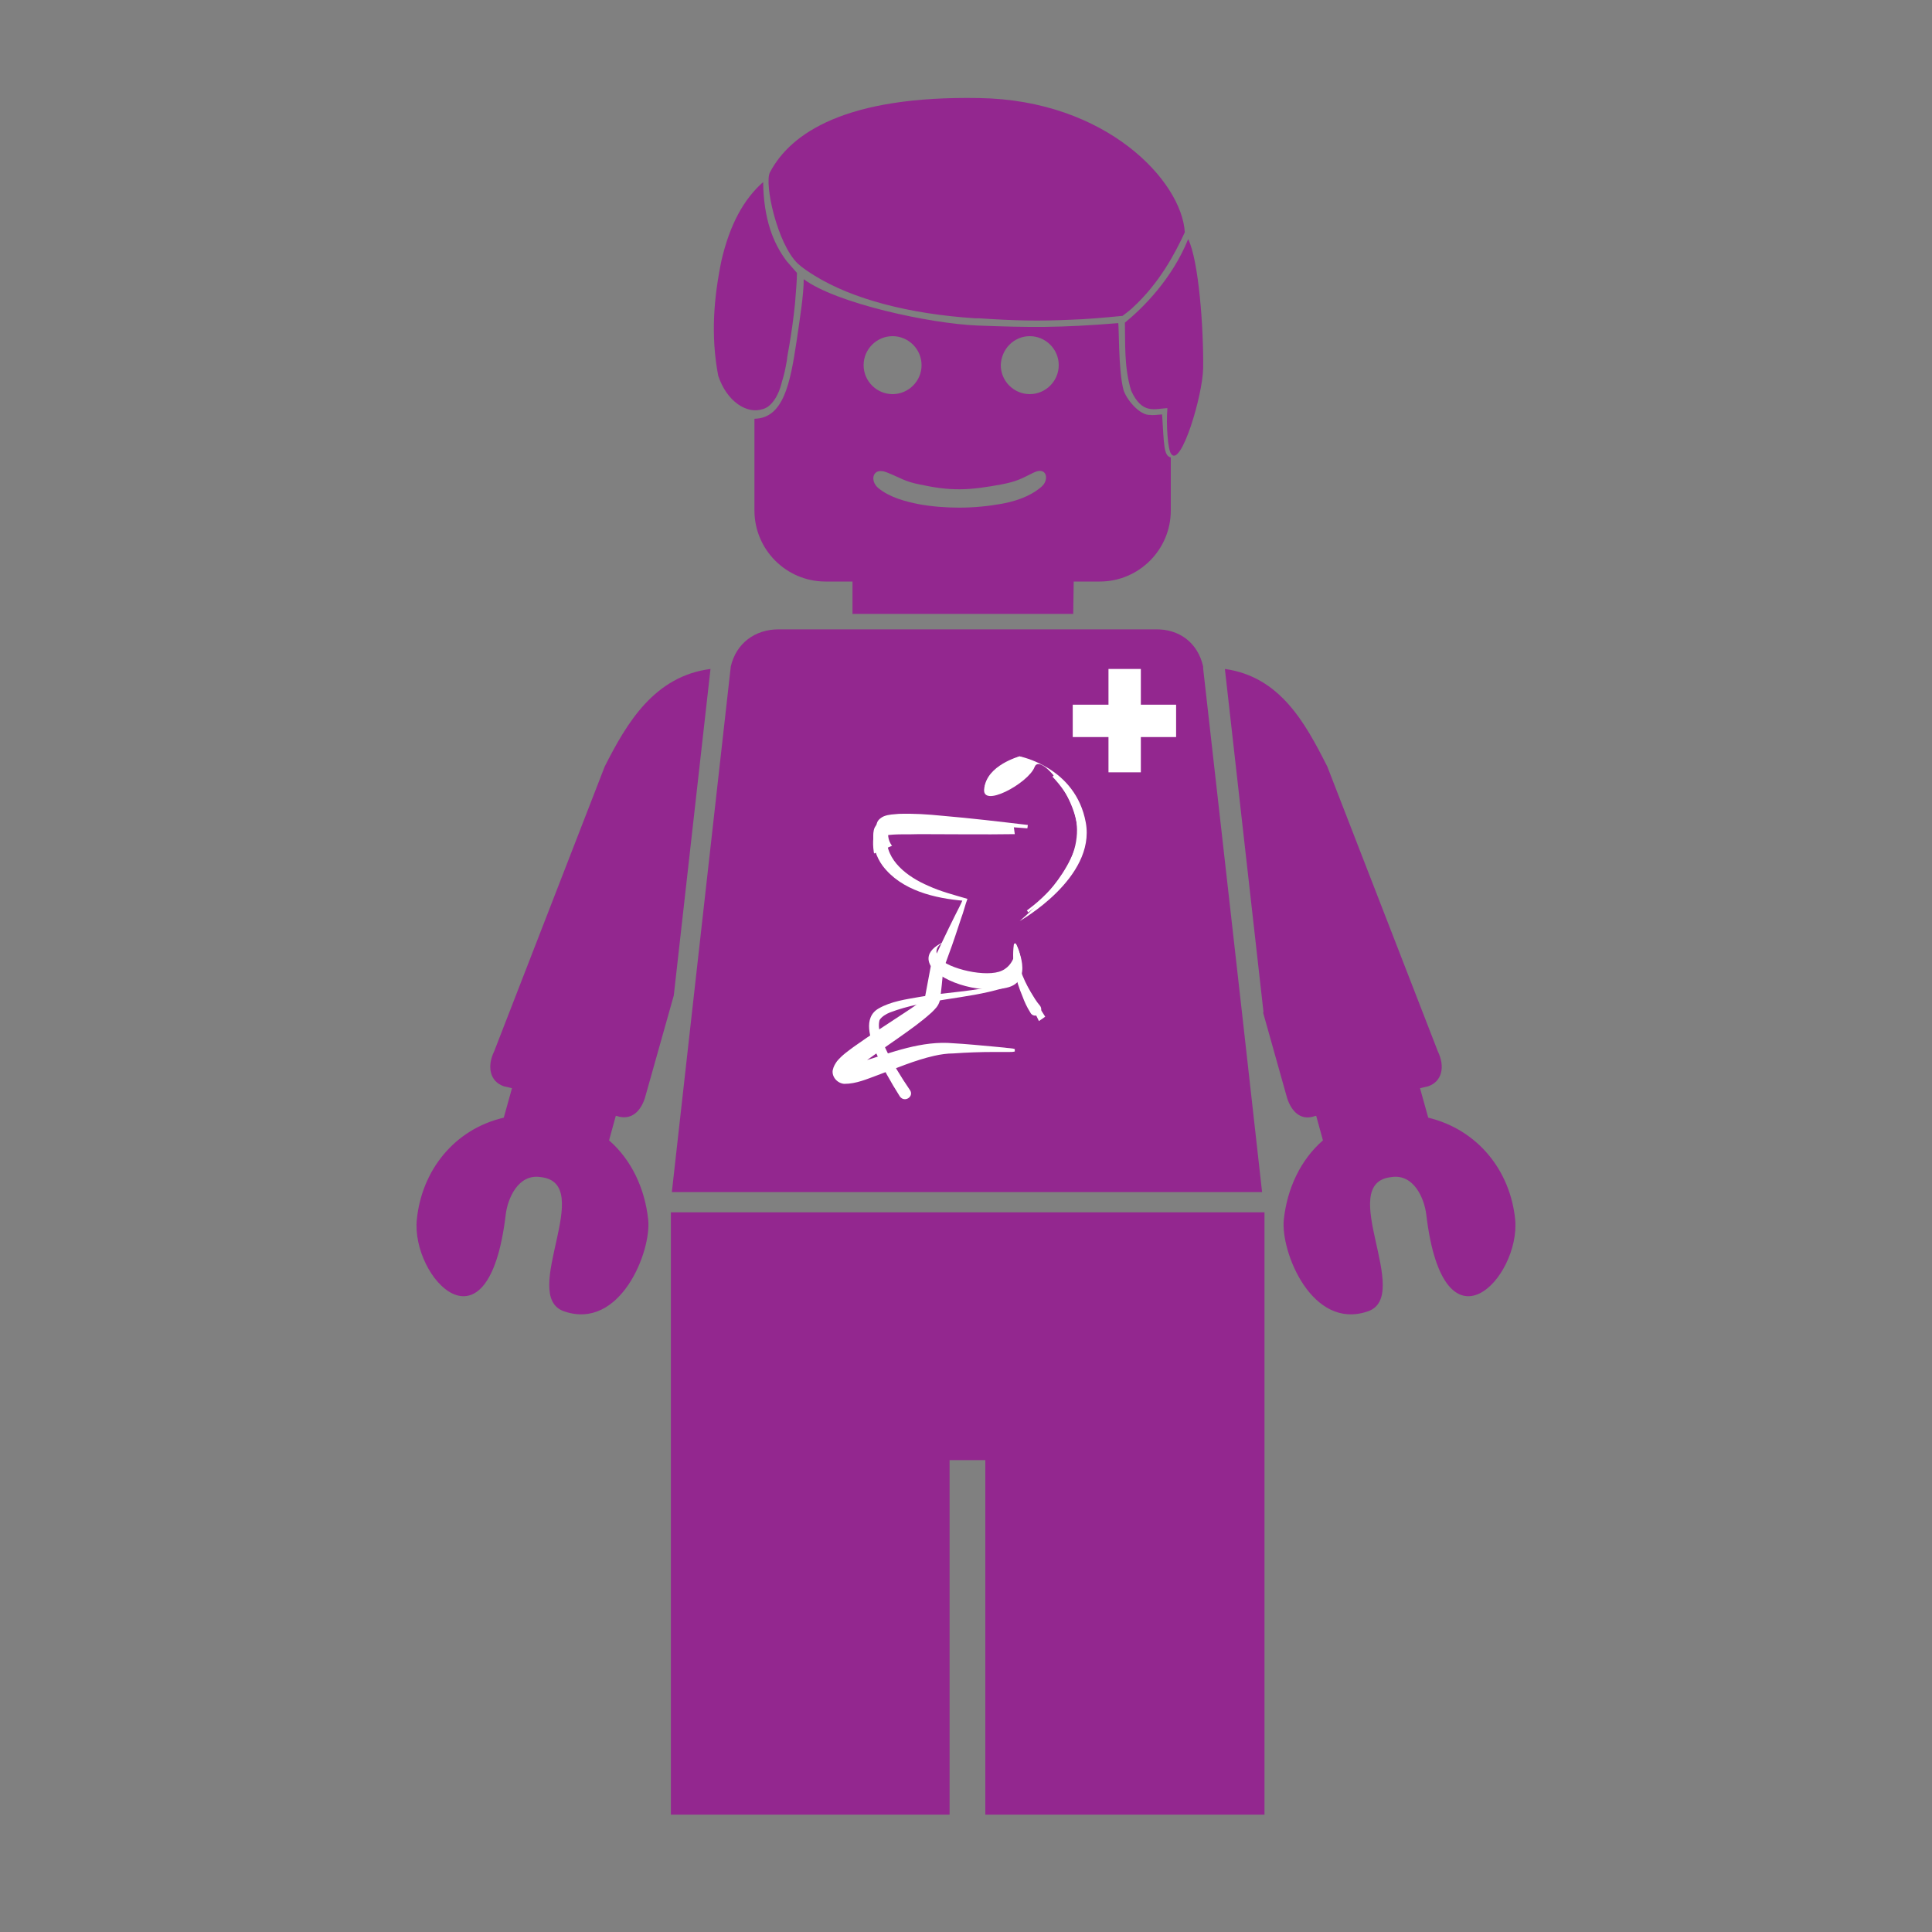 <?xml version="1.0" encoding="UTF-8"?>
<!-- Generator: $$$/GeneralStr/196=Adobe Illustrator 27.6.0, SVG Export Plug-In . SVG Version: 6.00 Build 0)  -->
<svg xmlns="http://www.w3.org/2000/svg" xmlns:xlink="http://www.w3.org/1999/xlink" version="1.1" id="Capa_1" x="0px" y="0px" viewBox="0 0 400 400" style="enable-background:new 0 0 400 400;" xml:space="preserve">
<rect x="0" y="0" width="400" height="400" fill="#808080" stroke="none"/>
<style type="text/css">
	.st0{fill-rule:evenodd;clip-rule:evenodd;fill:#93278F;}
	.st1{fill:#FFFFFF;}
</style>
<g>
	<path class="st0" d="M261.8,251v124.7H204v-73.4h-7.4v73.4h-57.7V251H261.8L261.8,251z M222.3,120.4h0.6h0.3h0.4h0.3h0.2h0.4h0.1   h0.3h0.1h0.3h0h0.2h0h0.1h0h0h2.1c8.1,0,14.7-6.6,14.7-14.7V94.7c-1.5-0.3-1.4-2.8-1.8-8.9c-1.1,0.1-2.1,0.2-2.4,0.1   c-2.3,0.2-5.1-3.4-5.6-5.2c-1.1-4.1-0.9-13.8-1.1-13.8c-12.2,1-18.4,0.9-29.1,0.5c-9.9-0.4-29.3-4.6-36-9.6c0,3.3-0.8,8.2-1.5,13   c-1.3,8.6-2.7,15.8-8.7,15.9v19c0,8.1,6.6,14.7,14.7,14.7h5.5h0h0.1v6.7h45.7L222.3,120.4L222.3,120.4z M176.5,120.4h45.7    M139.1,246.8l4.1-36.6h0l8.1-72.2c1.1-4.8,5-7.7,9.9-7.7h11.4h3.8h45.7h3.3h13.8c5-0.1,8.8,2.8,9.9,7.7l0,0.4l8.1,71.8h0l4.1,36.6   L139.1,246.8L139.1,246.8z M139.5,206.1l-6,21.3c-0.9,2.7-2.7,4.4-5.3,3.8l-0.7-0.2l-1.4,5.1c4.6,4,7.4,9.9,8.1,16.4   c0.7,6.6-5.8,23-17.4,19c-9.4-3.2,6.8-26.6-4.9-27.8c-4.6-0.7-6.8,4.4-7.2,7.8c-3.6,30.2-19.6,13-18.4,1c1-10.1,7.7-18.7,18-21.1   l1.7-6.1l-1.7-0.4c-2.9-1-3.5-4.1-2-7.2l22.9-59c4.6-9.1,10.3-18.7,21.9-20.2L139.5,206.1L139.5,206.1z M253.6,138.5   c11.4,1.6,16.6,11.1,21.2,20.2l22.9,59c1.5,3.1,0.9,6.2-2,7.2l-1.7,0.4l1.7,6.1c10.3,2.5,17,11,18,21.1c1.1,12-14.8,29.2-18.4-1   c-0.4-3.4-2.6-8.5-7.2-7.8c-11.7,1.2,4.5,24.6-4.9,27.8c-11.6,4-18.1-12.4-17.4-19c0.7-6.5,3.5-12.4,8.1-16.4l-1.4-5.1l-0.7,0.2   c-2.6,0.7-4.4-1.1-5.3-3.8l-5-17.8l0.1,0L253.6,138.5L253.6,138.5z M149.4,53.8c1.7-7.2,4.5-12.5,8.6-16.1c0.1,7.5,2,12.6,4.9,16.4   l0,0c0.7,0.8,1.4,1.6,2.1,2.4l0,0c0,1.5-0.2,3.8-0.4,6.3c-0.3,3-0.7,5.9-1.2,8.8c-0.2,1.1-0.4,2.1-0.5,3.1c-0.3,1.7-0.6,3.1-1,4.3   c0,0.1-0.1,0.3-0.1,0.4c-0.6,2.3-1.6,3.9-2.8,4.8c-0.3,0.2-0.7,0.4-1,0.5l0,0c0,0-0.1,0-0.1,0c-3.2,1.1-7.4-1.5-9.2-6.9   C147.1,69.4,147.8,61.5,149.4,53.8L149.4,53.8z M202.7,20.3c-27.5-0.5-39,7.2-43.3,15.4c-1.2,2.3,1.5,14.8,5.8,18.9l0,0   c1,0.9,2.2,1.7,3.5,2.5c7.8,4.8,19.4,7.9,33.2,8.8c0.2,0,0.4,0,0.5,0l0.3,0c7.5,0.5,12.2,0.6,18.9,0.3c3.2-0.1,6.7-0.4,10.8-0.8   l0,0l0,0c0.7-0.5,1.3-1,1.9-1.5l0,0l0,0c0,0,0.1-0.1,0.1-0.1l0,0c5.7-5.2,8.9-11.4,10.9-15.7C244.7,37.6,229.2,20.7,202.7,20.3   L202.7,20.3z M242.5,94L242.5,94c2,2.8,6.5-12,6.6-17.8c0.1-8.2-0.9-22.2-3.1-26.7l0,0c-3.3,8.2-9.3,14.2-13.1,17.3   c0.1,4.3-0.2,9.2,1.3,14.1c2.3,5,4.9,3.7,7.5,3.6C241.4,87.9,241.8,93.3,242.5,94L242.5,94z M198.7,101.3c2.8,0,5.9-0.5,8.6-1   c3.1-0.6,4-1.1,6.6-2.4c2.9-1.5,3.4,1.5,1.7,2.9c-1.4,1.2-3.8,2.7-8.2,3.5c-2.8,0.5-5.7,0.8-8.8,0.8c-2.7,0-5.5-0.2-8.3-0.7   c-3-0.6-6-1.4-8.4-3.3c-1.9-1.5-1.3-4.5,1.7-3.3c2.8,1.1,3.7,1.9,6.8,2.5C193.7,101,195.9,101.3,198.7,101.3L198.7,101.3z    M213.2,69.6c3.3,0,6,2.7,6,6c0,3.3-2.7,6-6,6c-3.3,0-6-2.7-6-6C207.3,72.3,209.9,69.6,213.2,69.6L213.2,69.6z M184.8,69.6   c3.3,0,6,2.7,6,6c0,3.3-2.7,6-6,6s-6-2.7-6-6C178.8,72.3,181.5,69.6,184.8,69.6L184.8,69.6z"></path>
</g>
<path class="st1" d="M186.3,227c-1.9-3-3.6-6-5-9.2c-1.1-2.7-2.7-7.1,0.6-9c2.6-1.5,5.7-1.9,8.5-2.4c5.6-1,11.4-1.1,16.9-2.6  c3.7-1,4-4.9,2.6-8c0,0,0.5-0.1,0.5-0.1c0,3.5,1.3,6.8,3,9.7c0.6,1,1.2,2,1.9,2.8c0.4,0.5,0.4,1.3-0.2,1.8c-0.6,0.5-1.5,0.3-1.8-0.4  c-0.7-1.1-1.2-2.2-1.6-3.3c-1.4-3.3-2.3-7-1.8-10.7c0-0.3,0.4-0.4,0.5-0.1c1.7,3.4,1.3,7.7-2.8,9.1c-7.6,2.3-15.9,2.2-23.3,5  c-0.8,0.3-1.8,0.9-2.2,1.6c-0.5,1.9,0.5,4,1.2,5.8c1.4,3,3.2,5.9,5.1,8.7C189.3,227,187.3,228.4,186.3,227L186.3,227z"></path>
<path class="st1" d="M210.1,172.7c-6.4,0.1-13.4,0-19.8,0c-2.1,0.1-5.1-0.1-7.1,0.3c-0.1,0,0,0,0,0c0,0,0.1-0.1,0.2-0.1  c0.1-0.1,0.3-0.4,0.3-0.5c-0.1,0.3-0.1,0.5-0.1,0.8c-0.3,5,4.4,8.4,8.6,10.2c2.6,1.2,5.4,1.9,8.1,2.7c-0.5,1.3-0.8,2.7-1.3,4  c-0.7,2.1-1.7,5.2-2.5,7.3c0,0-1.3,3.6-1.3,3.6l0.1-0.3c-0.2,2.1-0.4,4.3-0.7,6.4c-0.3,1.2-1,1.8-1.7,2.5c-2.2,2-4.5,3.6-6.9,5.3  c-2.3,1.6-4.6,3.2-6.8,4.8c-1,0.8-2.3,1.7-3,2.7c0.3-0.7-0.4-1.7-1-1.8c1-0.1,2.3-0.5,3.3-0.8c6.1-1.9,12.4-4.4,18.9-3.8  c2.1,0.1,6.4,0.5,8.5,0.7c0,0,2.1,0.2,2.1,0.2c0.5,0.1,1.6,0.1,2.1,0.3c0,0,0,0.5,0,0.5c-0.4,0.1-0.7,0.1-1.1,0.1  c-0.6,0-2.5,0-3.2,0c-2.8,0-5.6,0.1-8.4,0.3c-1.3,0-2.7,0.2-4,0.5c-4,0.9-7.9,2.6-11.7,4c-2.2,0.8-4.4,1.8-6.9,1.8  c-1.4-0.1-2.6-1.4-2.4-2.8c0.2-0.9,0.5-1.3,0.9-1.9c1.1-1.3,2.3-2.1,3.5-3c3.5-2.5,7-4.7,10.6-7.1c1.5-1,3-1.9,4.1-3.2  c0,0,0.1-0.1,0,0.1c0.4-2.1,0.8-4.3,1.2-6.4c1.5-3.3,3.4-7.3,5-10.5c0.6-1.2,1.2-2.3,1.7-3.5c0,0,0.2,0.4,0.2,0.4  c-6-0.5-13-2.1-16.9-7.3c-1.3-1.8-2-4-1.9-6.2c0-0.7,0.1-1.6,0.6-2.1c0.5-0.5,1.3-0.6,1.9-0.7c1.2-0.1,2.3-0.2,3.4-0.2  c3.3-0.1,6.7,0,10,0.2c4.4,0.2,8.8,0.5,13.2,1L210.1,172.7L210.1,172.7z"></path>
<path class="st1" d="M211.1,190.7c0,0,15.8-8.9,13.7-20.4c-2.1-11.5-13.7-13.7-13.7-13.7s-6.4,2.1-7.3,6.5  c-0.9,4.5,9.1-0.9,10.4-4.3c1.3-3.5,10.8,8.9,8.6,16.1C220.4,183.1,211.1,190.7,211.1,190.7z"></path>
<path class="st1" d="M196.5,194.6c0,0-3.5,0.9-2.4,3.3c1.1,2.3,9,4.4,12.7,3.3s3.6-5.6,3.6-5.6s3.9,7.6-2,8.9  c-6,1.4-14.5-1.6-15.9-4.9C191,196.2,196.5,194.6,196.5,194.6z"></path>
<path class="st1" d="M212.7,171.5c-5.9-0.5-11.8-0.8-17.7-0.9c-2.9,0-5.9,0-8.7,0.4c-0.8,0.1-1.6,0.2-2.3,0.5c-0.1,0-0.1,0.1-0.1,0  c0.1-0.1,0.2-0.2,0.2-0.3c-0.4,1.3-0.3,2.7,0.5,3.8c0,0,0.1,0.1,0.1,0.1l-3.7,1.6c-0.1-0.2-0.1-0.3-0.1-0.4  c-0.3-1.9-0.1-3.9,0.6-5.7c0,0,0.1-0.3,0.1-0.3c0.2-0.6,0.9-1.1,1.4-1.3c1-0.4,2.1-0.4,3.1-0.5c3.1-0.1,6,0.1,9,0.4  c5.9,0.5,11.8,1.2,17.7,1.9C212.8,171,212.7,171.5,212.7,171.5L212.7,171.5z"></path>
<path class="st1" d="M203.8,163.2c0,0,8.6-4.7,8.9-5.4c0.3-0.6-1.6-1.2-1.6-1.2S204.3,158.4,203.8,163.2z"></path>
<path class="st1" d="M215.1,211.4c-1.1-2.2-2.1-4.4-3.1-6.7c-0.9-2.3-1.9-4.6-1.9-7.1c0.3,2.4,1.5,4.6,2.6,6.7  c1.2,2.1,2.4,4.2,3.7,6.2L215.1,211.4L215.1,211.4z"></path>
<g>
	<path class="st1" d="M212.9,188.9l-0.3-0.4c0.1-0.1,9.4-6.4,10.3-15.1c0.5-4.4-1.2-8.6-5-12.6l0.4-0.4c3.9,4.1,5.6,8.5,5.1,13   C222.5,182.3,213,188.8,212.9,188.9z"></path>
</g>
<polygon class="st1" points="243.5,145.9 236.2,145.9 236.2,138.5 229.5,138.5 229.5,145.9 222.1,145.9 222.1,152.6 229.5,152.6   229.5,159.9 236.2,159.9 236.2,152.6 243.5,152.6 "></polygon>
</svg>
